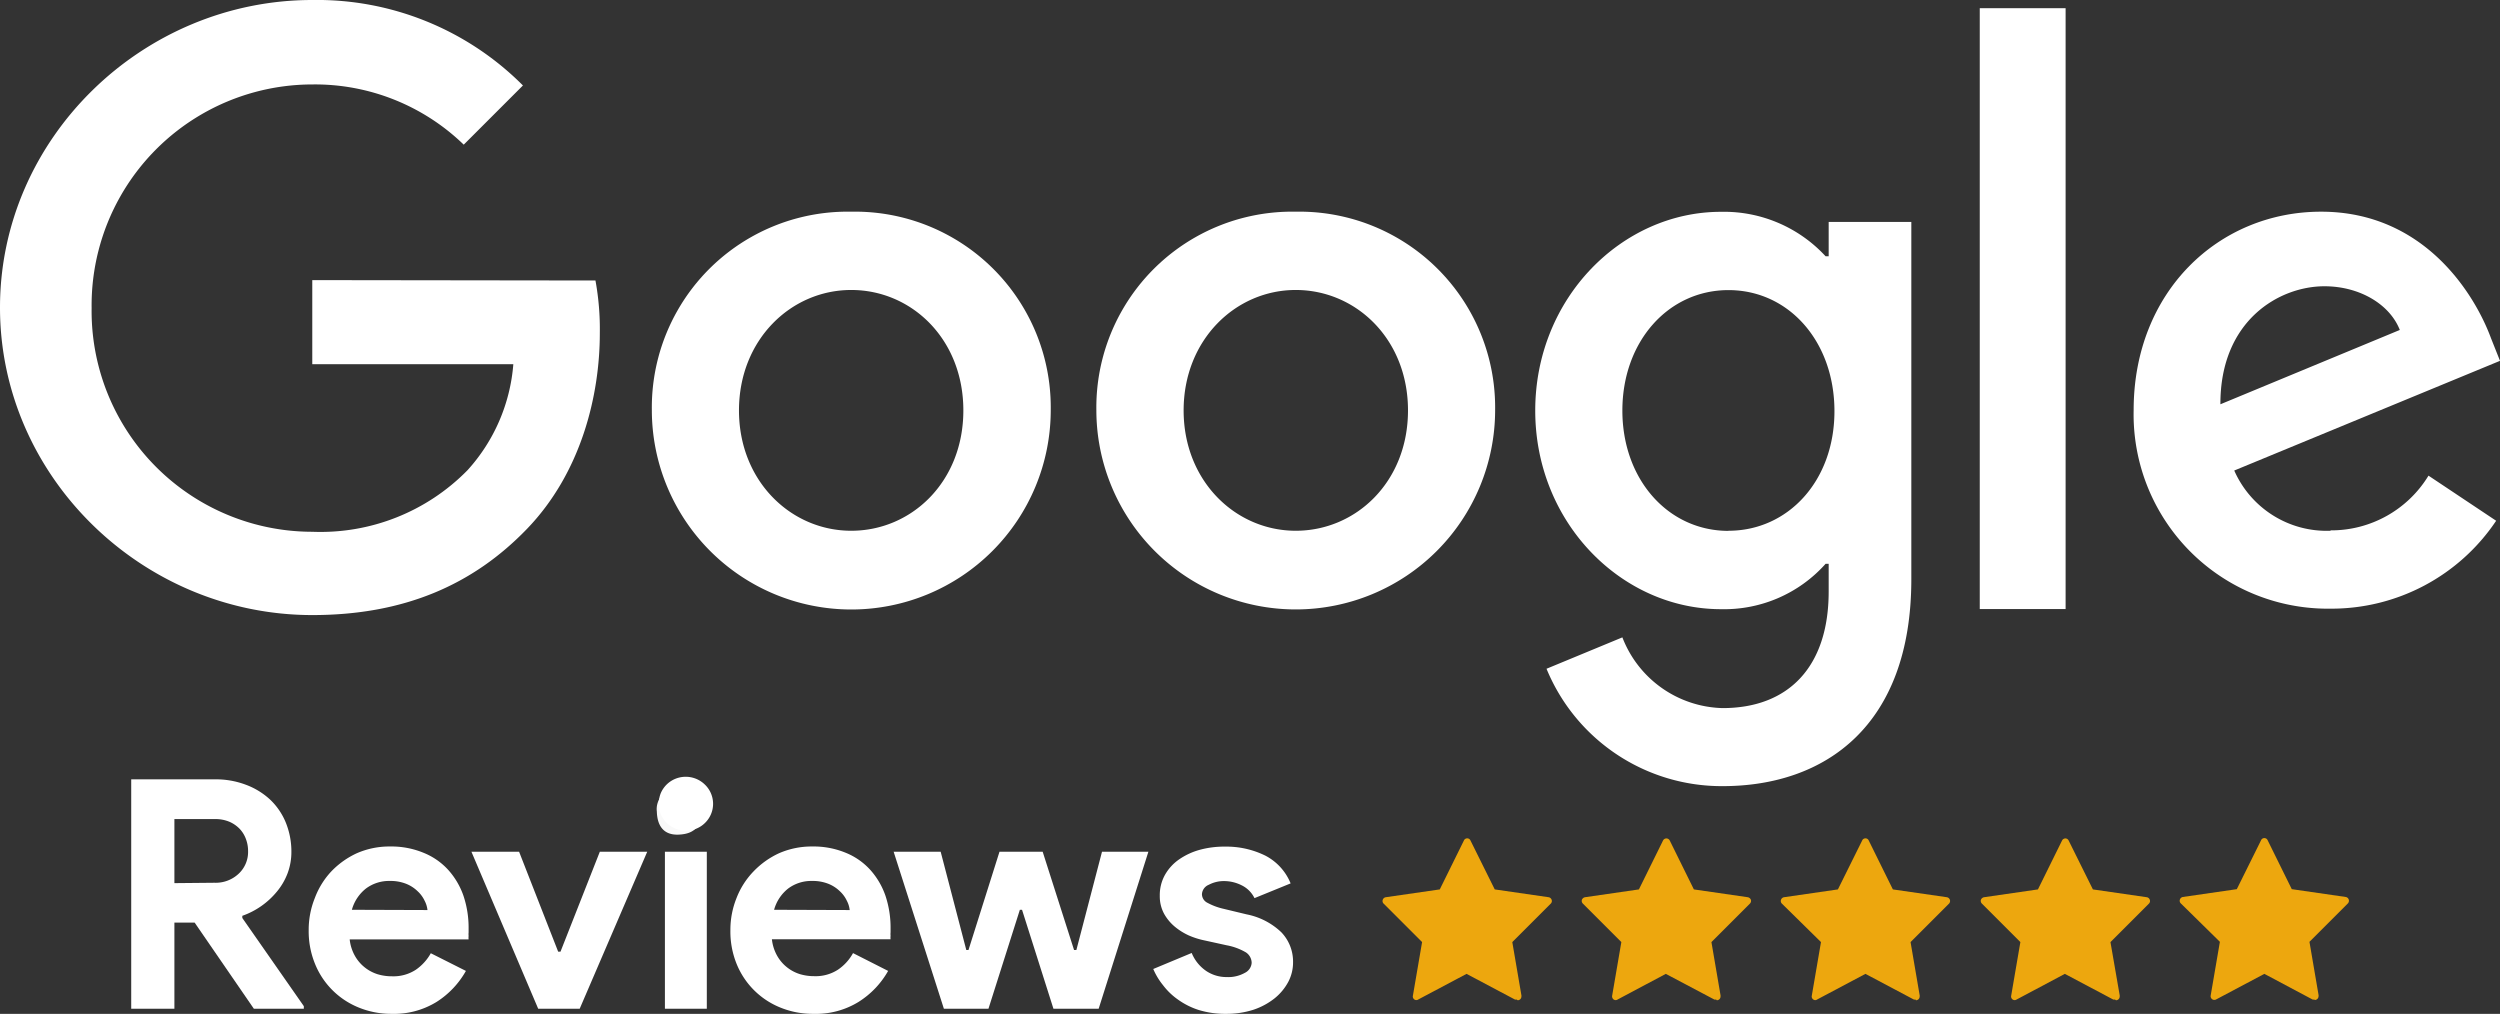 <svg xmlns="http://www.w3.org/2000/svg" viewBox="0 0 195.1 79.12"><rect x="0" y="0" width="195.1" height="79.12" fill="#333333" stroke="none"/><defs><style>.cls-1{fill:#f9f9f9;}.cls-2{fill:#fff;}.cls-3{fill:#eda70e;}</style></defs><title>reviewAsset 4</title><g id="Layer_2" data-name="Layer 2"><g id="Layer_1-2" data-name="Layer 1"><path class="cls-1" d="M54.92,62.68c-.06,1.87-.78,2.38-1.88,2.45-1.27.09-1.75-.71-1.78-1.79a1.6,1.6,0,0,1,1.83-1.78C54.19,61.59,55,62.08,54.92,62.68Z"/><path class="cls-2" d="M24.37,21.86v6.56H40.06a13.92,13.92,0,0,1-3.58,8.28,16.07,16.07,0,0,1-12.11,4.8A17.23,17.23,0,0,1,7.15,24.05,17.24,17.24,0,0,1,24.37,6.59a16.69,16.69,0,0,1,11.82,4.7l4.62-4.62A22.68,22.68,0,0,0,24.37,0C11.13,0,0,10.78,0,24S11.13,48,24.37,48c7.15,0,12.54-2.35,16.76-6.73S46.81,30.88,46.81,26a21.13,21.13,0,0,0-.34-4.11Z"/><path class="cls-2" d="M66.43,16.52A15.28,15.28,0,0,0,50.87,32,15.56,15.56,0,0,0,82,32,15.28,15.28,0,0,0,66.43,16.52Zm0,24.9c-4.7,0-8.76-3.87-8.76-9.39s4.06-9.4,8.76-9.4,8.75,3.82,8.75,9.4S71.13,41.42,66.43,41.42Z"/><path class="cls-2" d="M142.71,20h-.24a10.79,10.79,0,0,0-8.17-3.47c-7.74,0-14.49,6.75-14.49,15.51s6.75,15.5,14.49,15.5A10.6,10.6,0,0,0,142.47,44h.24v2.16c0,5.93-3.18,9.1-8.28,9.1a8.61,8.61,0,0,1-7.82-5.52l-5.92,2.45a14.78,14.78,0,0,0,13.74,9.16c8,0,14.73-4.7,14.73-16.15V17.32h-6.45Zm-7.82,21.43c-4.7,0-8.28-4-8.28-9.39s3.58-9.4,8.28-9.4,8.27,4,8.27,9.45S139.53,41.42,134.89,41.42Z"/><path class="cls-2" d="M101.12,16.52A15.28,15.28,0,0,0,85.56,32a15.56,15.56,0,0,0,31.12,0A15.28,15.28,0,0,0,101.12,16.52Zm0,24.9c-4.69,0-8.75-3.87-8.75-9.39s4.06-9.4,8.75-9.4,8.76,3.82,8.76,9.4S105.82,41.42,101.12,41.42Z"/><path class="cls-2" d="M154.5.64h6.7V47.53h-6.7Z"/><path class="cls-2" d="M181.88,41.42a7.88,7.88,0,0,1-7.52-4.7l20.74-8.56-.7-1.76c-1.28-3.47-5.23-9.88-13.26-9.88S166.51,22.79,166.51,32a15.16,15.16,0,0,0,15.37,15.5,15.47,15.47,0,0,0,12.92-6.86l-5.28-3.52a8.89,8.89,0,0,1-7.64,4.27Zm-.48-19.08c2.75,0,5.1,1.41,5.88,3.41l-14,5.8C173.26,25,177.88,22.34,181.4,22.34Z"/><path class="cls-2" d="M10.24,60.82h6.52a6.6,6.6,0,0,1,2.45.43,5.69,5.69,0,0,1,1.89,1.17,5.15,5.15,0,0,1,1.21,1.79,6,6,0,0,1,.43,2.26,4.73,4.73,0,0,1-.3,1.69,5,5,0,0,1-.83,1.42,6.12,6.12,0,0,1-2.7,1.89l0,.17,4.8,6.88v.2H19.81L15.19,72H13.61v6.72H10.24Zm6.5,8.07a2.61,2.61,0,0,0,1.88-.7,2.32,2.32,0,0,0,.74-1.77,2.62,2.62,0,0,0-.16-.92,2.32,2.32,0,0,0-.49-.81,2.49,2.49,0,0,0-.81-.56,2.82,2.82,0,0,0-1.11-.21H13.61v5Z"/><path class="cls-2" d="M36.36,75.77a6.81,6.81,0,0,1-2.29,2.42,6.33,6.33,0,0,1-3.51.93A6.67,6.67,0,0,1,28,78.63a6.16,6.16,0,0,1-3.42-3.42,6.72,6.72,0,0,1-.49-2.62,6.63,6.63,0,0,1,.48-2.51A6.21,6.21,0,0,1,25.86,68a6.54,6.54,0,0,1,2-1.42,6.34,6.34,0,0,1,2.57-.52,6.58,6.58,0,0,1,2.62.49A5.25,5.25,0,0,1,35,67.91a5.91,5.91,0,0,1,1.17,2,7.85,7.85,0,0,1,.4,2.56v.3a1.27,1.27,0,0,0,0,.27,1.18,1.18,0,0,0,0,.27H27.29a3.32,3.32,0,0,0,.41,1.29,3.06,3.06,0,0,0,.77.9,3.11,3.11,0,0,0,1,.53,3.84,3.84,0,0,0,1.12.16,3.19,3.19,0,0,0,1.86-.51,3.81,3.81,0,0,0,1.17-1.29Zm-3-4.75a2,2,0,0,0-.22-.72,2.41,2.41,0,0,0-.55-.75,2.74,2.74,0,0,0-.9-.58,3.3,3.3,0,0,0-1.28-.22,3,3,0,0,0-1.85.59A3.2,3.2,0,0,0,27.46,71Z"/><path class="cls-2" d="M36.79,66.47h3.72l3.05,7.8h.18l3.07-7.8h3.7L45.24,78.72H42Z"/><path class="cls-2" d="M53.51,64.82a2.05,2.05,0,0,1-.81-.16,2.12,2.12,0,0,1-.68-.45,2.15,2.15,0,0,1-.45-.66,2.23,2.23,0,0,1,0-1.66,2.15,2.15,0,0,1,.45-.66,2.12,2.12,0,0,1,.68-.45,2.14,2.14,0,0,1,2.31.45,2.08,2.08,0,0,1,0,3A2.07,2.07,0,0,1,53.51,64.82Zm-1.62,13.9V66.47h3.27V78.72Z"/><path class="cls-2" d="M69.31,75.77A6.81,6.81,0,0,1,67,78.19a6.33,6.33,0,0,1-3.51.93,6.67,6.67,0,0,1-2.59-.49,6.16,6.16,0,0,1-3.42-3.42A6.72,6.72,0,0,1,57,72.59a6.63,6.63,0,0,1,.48-2.51A6.21,6.21,0,0,1,58.81,68a6.54,6.54,0,0,1,2-1.42,6.34,6.34,0,0,1,2.57-.52,6.58,6.58,0,0,1,2.62.49,5.25,5.25,0,0,1,1.93,1.35,5.91,5.91,0,0,1,1.17,2,7.85,7.85,0,0,1,.4,2.56v.3a1.27,1.27,0,0,0,0,.27,1.18,1.18,0,0,0,0,.27H60.24a3.32,3.32,0,0,0,.41,1.29,3.06,3.06,0,0,0,.77.9,3.11,3.11,0,0,0,1,.53,3.84,3.84,0,0,0,1.12.16,3.19,3.19,0,0,0,1.86-.51,3.71,3.71,0,0,0,1.17-1.29Zm-3-4.75a2,2,0,0,0-.22-.72,2.41,2.41,0,0,0-.55-.75,2.74,2.74,0,0,0-.9-.58,3.3,3.3,0,0,0-1.28-.22,3,3,0,0,0-1.85.59A3.2,3.2,0,0,0,60.41,71Z"/><path class="cls-2" d="M69.74,66.47h3.67l2,7.67h.17L78,66.47h3.37l2.45,7.67H84l2-7.67h3.62L85.74,78.72H82.21L79.76,71h-.17l-2.45,7.72H73.66Z"/><path class="cls-2" d="M95.69,79.12a7,7,0,0,1-2.14-.3A5.75,5.75,0,0,1,91.92,78a5.15,5.15,0,0,1-1.16-1.12A5.23,5.23,0,0,1,90,75.62L93,74.37a3.13,3.13,0,0,0,1.14,1.41,2.83,2.83,0,0,0,1.59.47,2.64,2.64,0,0,0,1.42-.33.94.94,0,0,0,.53-.78,1,1,0,0,0-.44-.81,4.6,4.6,0,0,0-1.51-.56L94,73.39A6.11,6.11,0,0,1,92.77,73a4.85,4.85,0,0,1-1.11-.7,3.59,3.59,0,0,1-.82-1,2.87,2.87,0,0,1-.33-1.4,3.24,3.24,0,0,1,.39-1.6A3.65,3.65,0,0,1,92,67.08a5.32,5.32,0,0,1,1.59-.75,7.25,7.25,0,0,1,2-.26,6.89,6.89,0,0,1,3.13.69,4.23,4.23,0,0,1,2,2.18l-2.82,1.15a2.17,2.17,0,0,0-1-1,3.05,3.05,0,0,0-1.35-.33,2.5,2.5,0,0,0-1.22.29.84.84,0,0,0-.53.74.76.76,0,0,0,.44.67,4.8,4.8,0,0,0,1.19.45l1.87.45A5.42,5.42,0,0,1,100,72.76a3.3,3.3,0,0,1,.91,2.33,3.26,3.26,0,0,1-.37,1.53,4.19,4.19,0,0,1-1.07,1.29,5.42,5.42,0,0,1-1.65.89A6.8,6.8,0,0,1,95.69,79.12Z"/><path class="cls-3" d="M118.35,78a.22.22,0,0,1-.13,0l-3.77-2-3.77,2a.26.26,0,0,1-.3,0,.28.28,0,0,1-.12-.28l.72-4.2-3-3a.28.28,0,0,1-.07-.3.3.3,0,0,1,.23-.2l4.22-.61,1.88-3.81a.28.28,0,0,1,.52,0l1.89,3.81,4.21.61a.3.3,0,0,1,.23.2.28.28,0,0,1-.07.3l-3,3,.71,4.15a.3.3,0,0,1,0,.1.29.29,0,0,1-.29.29Z"/><path class="cls-3" d="M133.92,78a.23.23,0,0,1-.14,0L130,76l-3.76,2a.27.27,0,0,1-.31,0,.3.3,0,0,1-.12-.28l.72-4.2-3-3a.3.3,0,0,1-.08-.3.33.33,0,0,1,.24-.2l4.21-.61,1.88-3.81a.3.3,0,0,1,.26-.17.3.3,0,0,1,.27.17l1.88,3.81,4.21.61a.33.33,0,0,1,.24.2.3.3,0,0,1-.08.3l-3,3,.71,4.15a.31.31,0,0,1,0,.1.29.29,0,0,1-.29.29Z"/><path class="cls-3" d="M149.48,78a.22.22,0,0,1-.13,0l-3.77-2-3.77,2a.25.25,0,0,1-.3,0,.28.28,0,0,1-.12-.28l.72-4.2-3.05-3a.28.28,0,0,1-.07-.3.3.3,0,0,1,.23-.2l4.21-.61,1.89-3.81a.28.28,0,0,1,.52,0l1.88,3.81,4.22.61a.31.31,0,0,1,.23.2.3.3,0,0,1-.07.3l-3,3,.71,4.15a.3.3,0,0,1,0,.1.29.29,0,0,1-.29.29Z"/><path class="cls-3" d="M165.05,78a.23.23,0,0,1-.14,0l-3.77-2-3.76,2a.27.27,0,0,1-.31,0,.28.28,0,0,1-.12-.28l.72-4.2-3-3a.3.3,0,0,1-.08-.3.33.33,0,0,1,.24-.2l4.21-.61,1.88-3.81a.3.3,0,0,1,.26-.17.29.29,0,0,1,.26.17l1.89,3.81,4.21.61a.3.3,0,0,1,.23.2.28.28,0,0,1-.07.3l-3,3,.72,4.15a.31.31,0,0,1,0,.1.29.29,0,0,1-.29.29Z"/><path class="cls-3" d="M180.61,78a.25.25,0,0,1-.14,0l-3.76-2-3.77,2a.29.29,0,0,1-.42-.3l.72-4.2-3.05-3a.28.28,0,0,1-.07-.3.3.3,0,0,1,.23-.2l4.21-.61,1.89-3.81a.28.28,0,0,1,.52,0l1.88,3.81,4.21.61a.3.3,0,0,1,.17.5l-3,3,.71,4.15a.3.3,0,0,1,0,.1.3.3,0,0,1-.3.29Z"/></g></g></svg>